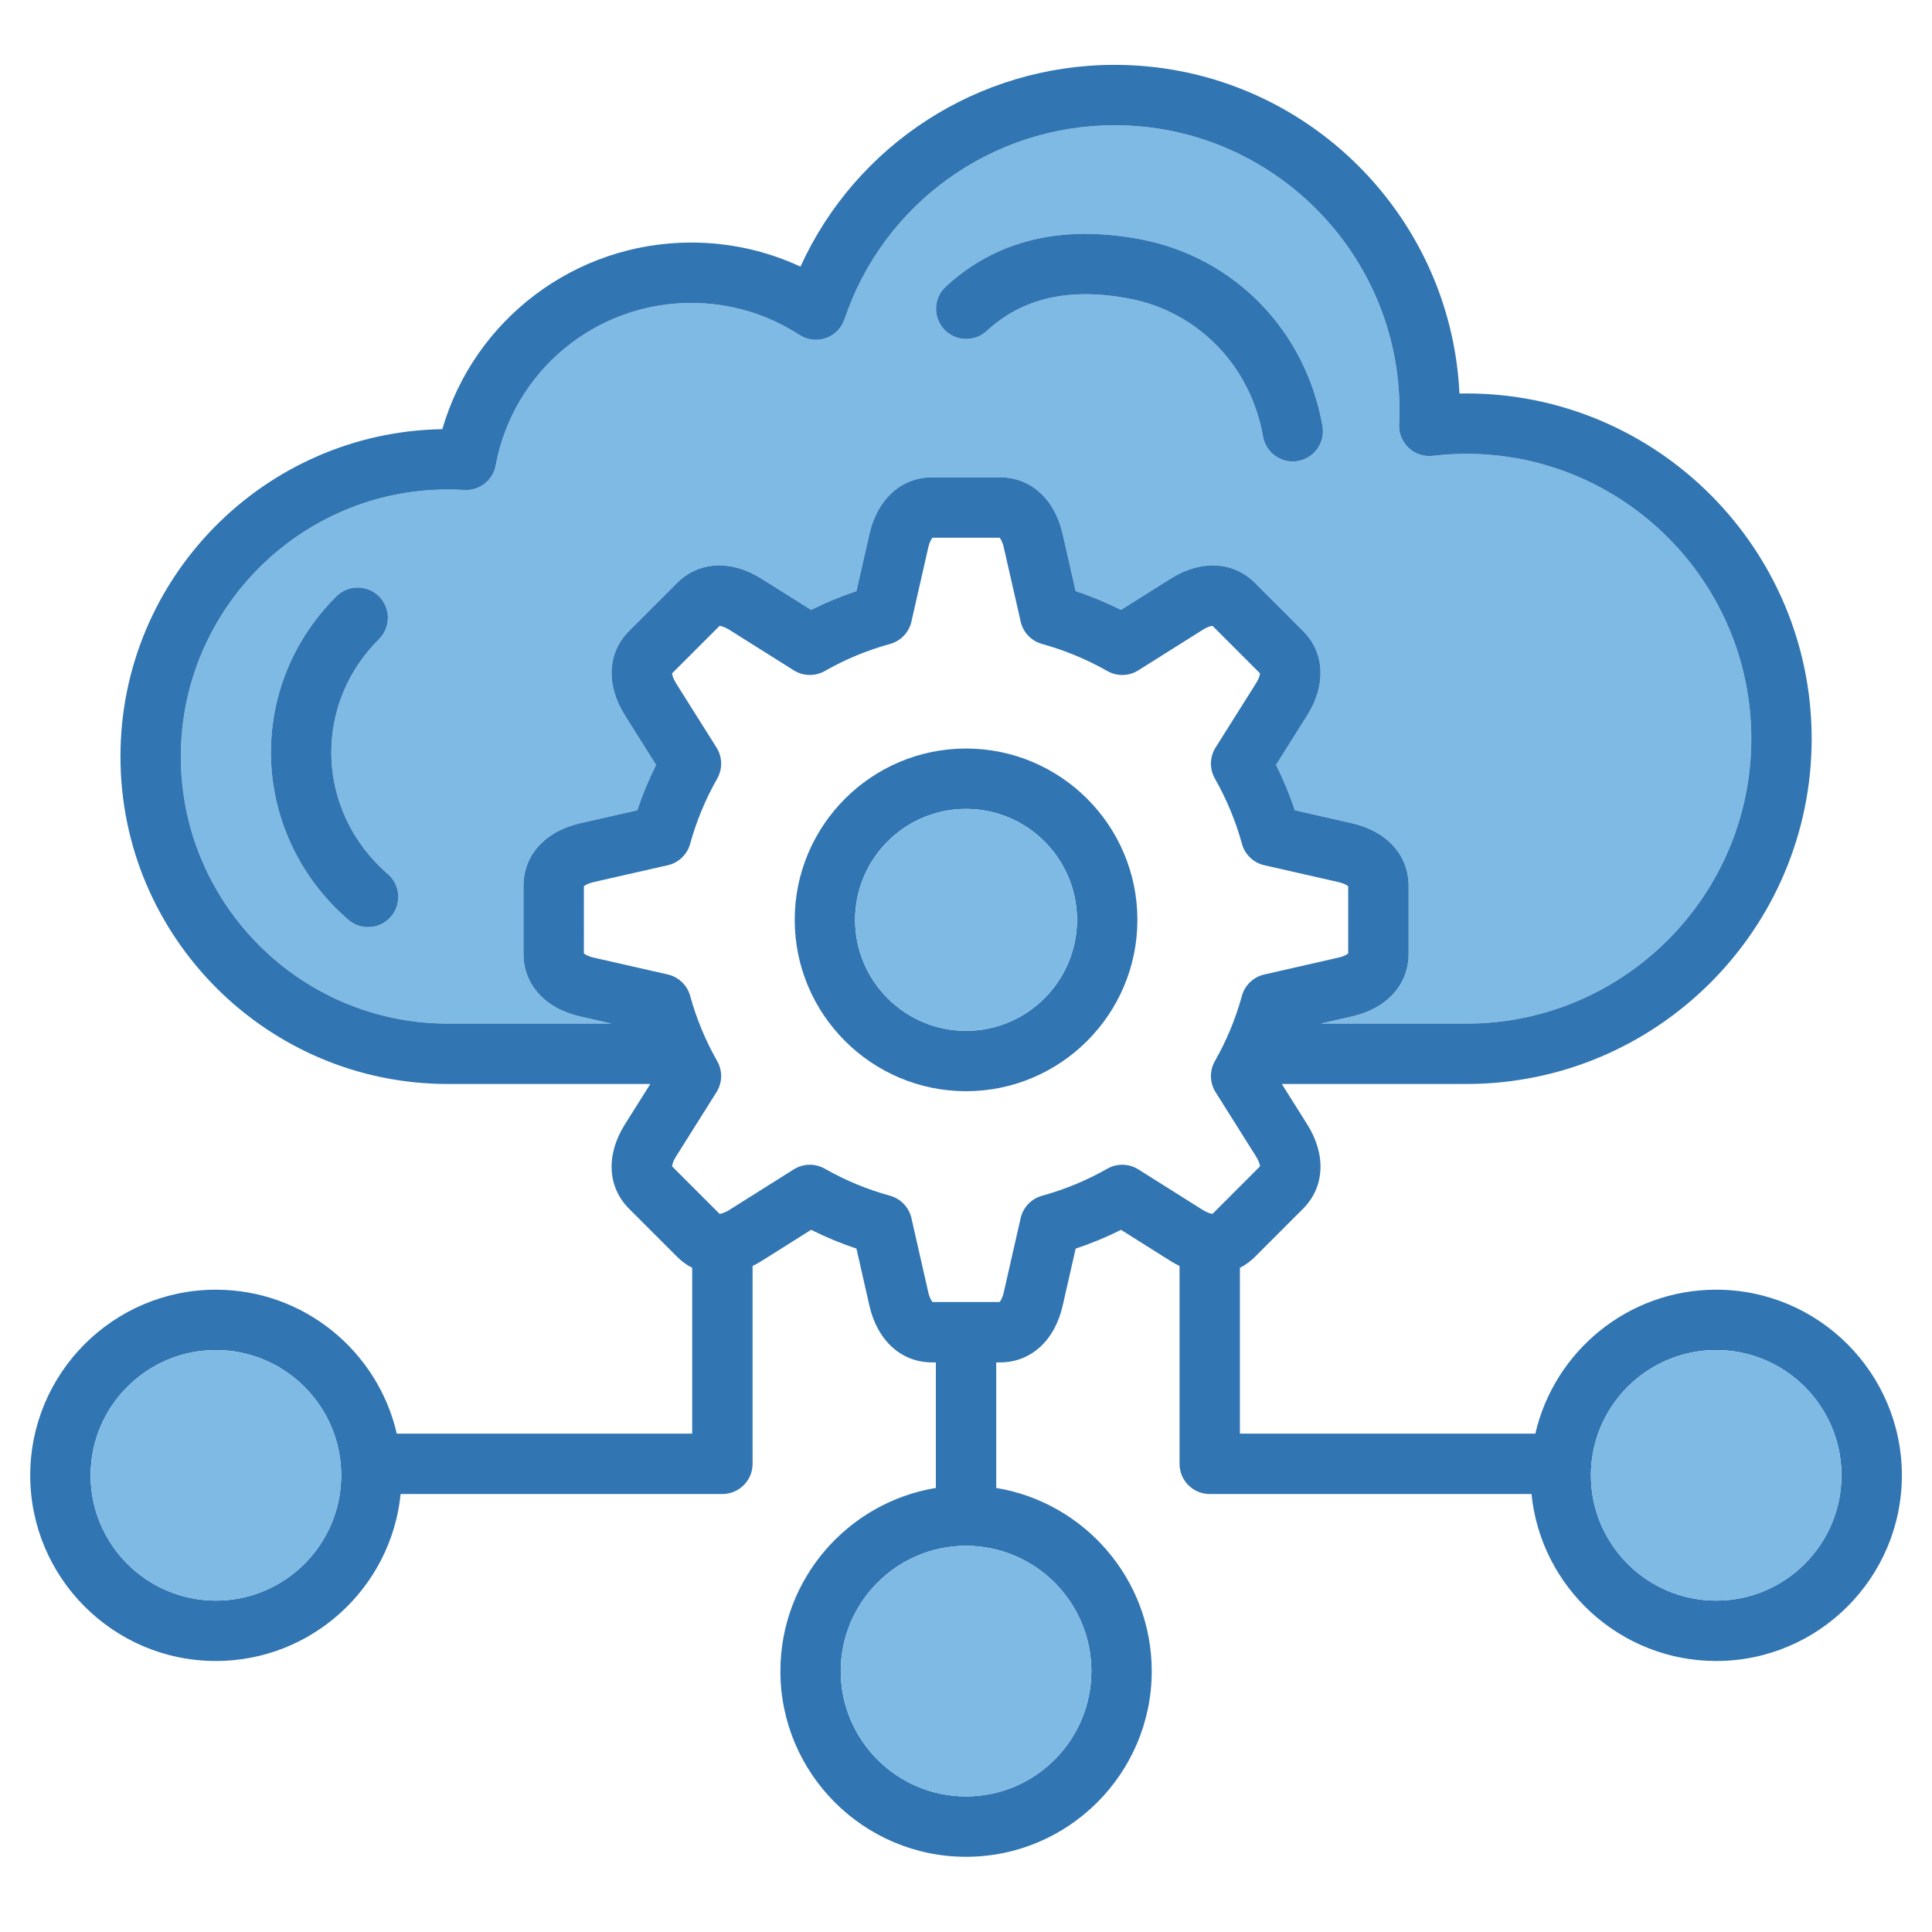 <svg xmlns="http://www.w3.org/2000/svg" id="Layer_1" viewBox="0 0 512 512" data-name="Layer 1"><path d="m388.61 120.27c-2.94 0-5.93.18-8.9.53-2.34.27-4.68-.49-6.4-2.1s-2.64-3.89-2.53-6.24c.07-1.27.1-2.54.1-3.77 0-41.63-33.87-75.5-75.5-75.5-32.47 0-61.23 20.66-71.58 51.41-.78 2.34-2.61 4.19-4.95 5-2.33.82-4.91.5-6.99-.84-8.53-5.55-18.45-8.48-28.67-8.48-25.41 0-47.2 18.1-51.82 43.04-.73 3.97-4.31 6.78-8.35 6.53-1.49-.09-2.94-.13-4.33-.13-39.02 0-70.77 31.75-70.77 70.77s31.75 70.78 70.77 70.78h43.4l-8.34-1.9c-9.26-2.1-15.02-8.46-15.02-16.58v-18.03c0-8.13 5.76-14.48 15.02-16.59l15.14-3.44c1.37-4.12 3.03-8.14 4.98-12.02l-8.27-13.15c-5.06-8.03-4.64-16.6 1.11-22.34l12.75-12.75c5.74-5.75 14.31-6.17 22.34-1.11l13.15 8.27c3.88-1.94 7.9-3.61 12.02-4.98l3.44-15.14c2.11-9.26 8.47-15.01 16.59-15.01h18.03c8.12 0 14.479 5.75 16.58 15.01l3.45 15.14c4.11 1.37 8.13 3.04 12.02 4.98l13.14-8.27c8.04-5.06 16.6-4.63 22.35 1.11l12.74 12.75c5.75 5.74 6.18 14.31 1.12 22.34l-8.27 13.14c1.94 3.89 3.61 7.91 4.98 12.03l15.14 3.44c9.26 2.11 15.01 8.46 15.01 16.59v18.03c0 8.12-5.75 14.48-15.01 16.58l-8.34 1.9h38.67c41.63 0 75.5-33.87 75.5-75.5s-33.87-75.5-75.5-75.5zm-285 122.64c-1.58 1.84-3.81 2.78-6.06 2.78-1.85 0-3.71-.64-5.22-1.94-13.04-11.23-20.53-27.39-20.53-44.33 0-15.56 6.17-30.26 17.36-41.39 3.13-3.11 8.2-3.09 11.31.04s3.1 8.2-.03 11.31c-8.15 8.1-12.64 18.77-12.64 30.04 0 12.28 5.46 24.02 14.97 32.21 3.35 2.88 3.73 7.93.84 11.28zm240.37-120.74c-.47.08-.93.12-1.39.12-3.81 0-7.19-2.73-7.87-6.61-3.32-18.83-17.35-33.2-35.74-36.6-15.78-2.92-28.04-.09-37.49 8.63-3.24 3-8.3 2.79-11.3-.45-3-3.25-2.8-8.31.45-11.31 13.23-12.2 30.47-16.45 51.24-12.6 25.04 4.63 44.11 24.08 48.59 49.55.771 4.36-2.14 8.5-6.49 9.27z" fill="#7fbae5"></path><path d="m102.771 231.628c-9.513-8.19-14.969-19.928-14.969-32.204 0-11.276 4.486-21.945 12.633-30.043 3.134-3.115 3.149-8.18.034-11.313-3.113-3.133-8.179-3.149-11.313-.034-11.19 11.124-17.354 25.823-17.354 41.391 0 16.939 7.482 33.096 20.529 44.329 1.511 1.301 3.368 1.938 5.216 1.938 2.249 0 4.484-.943 6.066-2.78 2.883-3.349 2.505-8.4-.843-11.282z" fill="#3175b2"></path><path d="m261.493 87.71c9.451-8.723 21.711-11.546 37.482-8.63 18.398 3.401 32.428 17.767 35.741 36.597.684 3.882 4.059 6.615 7.869 6.615.46 0 .928-.04 1.396-.123 4.352-.766 7.258-4.914 6.492-9.266-4.483-25.477-23.557-44.929-48.591-49.557-20.775-3.842-38.019.4-51.242 12.606-3.247 2.997-3.449 8.058-.453 11.305 2.997 3.247 8.058 3.449 11.305.452z" fill="#3175b2"></path><path d="m256.01 198.37c-25.03 0-45.4 20.37-45.4 45.4s20.37 45.41 45.4 45.41 45.41-20.37 45.41-45.41-20.37-45.4-45.41-45.4zm0 74.81c-16.21 0-29.4-13.19-29.4-29.41s13.19-29.4 29.4-29.4 29.41 13.19 29.41 29.4-13.19 29.41-29.41 29.41z" fill="#3175b2"></path><path d="m454.81 341.78c-23.33 0-42.9 16.32-47.93 38.15h-78.29v-43.95c1.43-.73 2.77-1.69 3.98-2.9l12.75-12.75c5.74-5.75 6.17-14.31 1.11-22.35l-6.74-10.71h48.92c50.45 0 91.5-41.04 91.5-91.5s-41.05-91.5-91.5-91.5c-.61 0-1.22.01-1.84.02-2.3-48.42-42.41-87.1-91.39-87.1-36.15 0-68.51 21.13-83.25 53.47-9.02-4.2-18.87-6.38-28.94-6.38-30.81 0-57.54 20.42-65.97 49.45-47.17.79-85.3 39.4-85.3 86.76 0 47.85 38.92 86.78 86.77 86.78h53.65l-6.74 10.71c-5.06 8.04-4.64 16.6 1.11 22.35l12.75 12.75c1.21 1.21 2.55 2.17 3.98 2.9v43.95h-78.29c-5.03-21.83-24.61-38.15-47.94-38.15-27.13 0-49.2 22.07-49.2 49.2s22.07 49.2 49.2 49.2c25.46 0 46.47-19.44 48.96-44.25h85.27c4.42 0 8-3.58 8-8v-52.43c.79-.39 1.58-.82 2.36-1.31l13.15-8.28c3.89 1.95 7.9 3.61 12.02 4.99l3.44 15.14c2.11 9.26 8.47 15.01 16.59 15.01h1.01v33.27c-23.33 3.84-41.2 24.14-41.2 48.55 0 27.13 22.07 49.2 49.2 49.2s49.21-22.07 49.21-49.2c0-24.41-17.87-44.71-41.21-48.55v-33.27h1.021c8.12 0 14.479-5.75 16.58-15.01l3.45-15.14c4.11-1.37 8.14-3.04 12.02-4.98l13.14 8.27c.79.49 1.58.92 2.37 1.31v52.43c0 4.42 3.58 8 8 8h85.27c2.49 24.81 23.49 44.25 48.95 44.25 27.13 0 49.2-22.07 49.2-49.2s-22.07-49.2-49.2-49.2zm-397.6 82.4c-18.3 0-33.2-14.89-33.2-33.2s14.9-33.2 33.2-33.2 33.21 14.89 33.21 33.2-14.9 33.2-33.21 33.2zm61.48-152.91c-39.02 0-70.77-31.75-70.77-70.78s31.75-70.77 70.77-70.77c1.39 0 2.84.04 4.33.13 4.04.25 7.62-2.56 8.35-6.53 4.62-24.94 26.41-43.04 51.82-43.04 10.22 0 20.14 2.93 28.67 8.48 2.08 1.34 4.66 1.66 6.99.84 2.34-.81 4.17-2.66 4.95-5 10.35-30.75 39.11-51.41 71.58-51.41 41.63 0 75.5 33.87 75.5 75.5 0 1.23-.03 2.5-.1 3.77-.11 2.35.81 4.63 2.53 6.24s4.06 2.37 6.4 2.1c2.97-.35 5.96-.53 8.9-.53 41.63 0 75.5 33.87 75.5 75.5s-33.87 75.5-75.5 75.5h-38.67l8.34-1.9c9.26-2.1 15.01-8.46 15.01-16.58v-18.03c0-8.13-5.75-14.48-15.01-16.59l-15.14-3.44c-1.37-4.12-3.04-8.14-4.98-12.03l8.27-13.14c5.06-8.03 4.63-16.6-1.12-22.34l-12.74-12.75c-5.75-5.74-14.31-6.17-22.35-1.11l-13.14 8.27c-3.89-1.94-7.91-3.61-12.02-4.98l-3.45-15.14c-2.1-9.26-8.46-15.01-16.58-15.01h-18.03c-8.12 0-14.48 5.75-16.59 15.01l-3.44 15.14c-4.12 1.37-8.14 3.04-12.02 4.98l-13.15-8.27c-8.03-5.06-16.6-4.64-22.34 1.11l-12.75 12.75c-5.75 5.74-6.17 14.31-1.11 22.34l8.27 13.15c-1.95 3.88-3.61 7.9-4.98 12.02l-15.14 3.44c-9.26 2.11-15.02 8.46-15.02 16.59v18.03c0 8.12 5.76 14.48 15.02 16.58l8.34 1.9h-43.4zm170.53 171.6c0 18.3-14.9 33.2-33.21 33.2s-33.2-14.9-33.2-33.2 14.9-33.21 33.2-33.21 33.21 14.9 33.21 33.21zm29.53-122.22-17.08-10.75c-2.49-1.57-5.65-1.64-8.22-.18-5.44 3.1-11.26 5.51-17.29 7.17-2.84.78-5.02 3.06-5.68 5.94l-4.47 19.66c-.34 1.51-.87 2.3-1.1 2.56h-17.79c-.24-.27-.76-1.05-1.11-2.56l-4.47-19.67c-.65-2.87-2.84-5.16-5.68-5.94-6.02-1.65-11.83-4.06-17.28-7.16-2.57-1.46-5.73-1.39-8.22.18l-17.08 10.75c-1.311.82-2.24 1.01-2.59 1.03l-12.58-12.58c.02-.36.21-1.29 1.03-2.59l10.74-17.08c1.58-2.49 1.65-5.65.19-8.21-3.1-5.45-5.52-11.27-7.17-17.3-.78-2.84-3.07-5.02-5.94-5.68l-19.67-4.47c-1.5-.34-2.29-.87-2.56-1.11l.01-17.78c.26-.24 1.05-.76 2.55-1.11l19.67-4.47c2.88-.65 5.16-2.84 5.94-5.68 1.66-6.02 4.07-11.84 7.17-17.28 1.46-2.57 1.39-5.73-.18-8.22l-10.75-17.08c-.82-1.31-1.01-2.24-1.03-2.59l12.58-12.58c.35.02 1.28.21 2.59 1.03l17.08 10.75c2.5 1.57 5.65 1.64 8.22.18 5.44-3.1 11.26-5.51 17.28-7.17 2.85-.78 5.03-3.06 5.68-5.94l4.47-19.66c.35-1.51.87-2.3 1.11-2.56h17.79c.23.26.76 1.05 1.1 2.56l4.48 19.66c.65 2.88 2.83 5.16 5.67 5.94 6.02 1.66 11.84 4.07 17.29 7.17 2.56 1.46 5.72 1.39 8.22-.18l17.08-10.75c1.3-.82 2.23-1.01 2.59-1.03l12.58 12.58c-.02.35-.21 1.28-1.03 2.59l-10.75 17.07c-1.57 2.5-1.64 5.66-.18 8.22 3.1 5.45 5.51 11.26 7.17 17.29.78 2.84 3.06 5.03 5.94 5.68l19.66 4.47c1.51.35 2.3.87 2.56 1.11v17.79c-.27.24-1.05.76-2.56 1.1l-19.67 4.48c-2.87.65-5.15 2.83-5.94 5.67-1.65 6.03-4.06 11.84-7.16 17.29-1.46 2.56-1.39 5.72.18 8.22l10.75 17.08c.82 1.31 1.01 2.23 1.03 2.59l-12.58 12.58c-.36-.02-1.29-.21-2.59-1.03zm136.06 103.53c-18.31 0-33.2-14.89-33.2-33.2s14.89-33.2 33.2-33.2 33.2 14.89 33.2 33.2-14.89 33.2-33.2 33.2z" fill="#3175b2"></path><g fill="#7fbae5"><path d="m90.42 390.98c0 18.31-14.9 33.2-33.21 33.2s-33.2-14.89-33.2-33.2 14.9-33.2 33.2-33.2 33.21 14.89 33.21 33.2z"></path><circle cx="454.81" cy="390.98" r="33.2"></circle><path d="m289.22 442.87c0 18.3-14.9 33.2-33.21 33.2s-33.2-14.9-33.2-33.2 14.9-33.21 33.2-33.21 33.21 14.9 33.21 33.21z"></path><path d="m285.42 243.77c0 16.22-13.19 29.41-29.41 29.41s-29.4-13.19-29.4-29.41 13.19-29.4 29.4-29.4 29.41 13.19 29.41 29.4z"></path></g></svg>